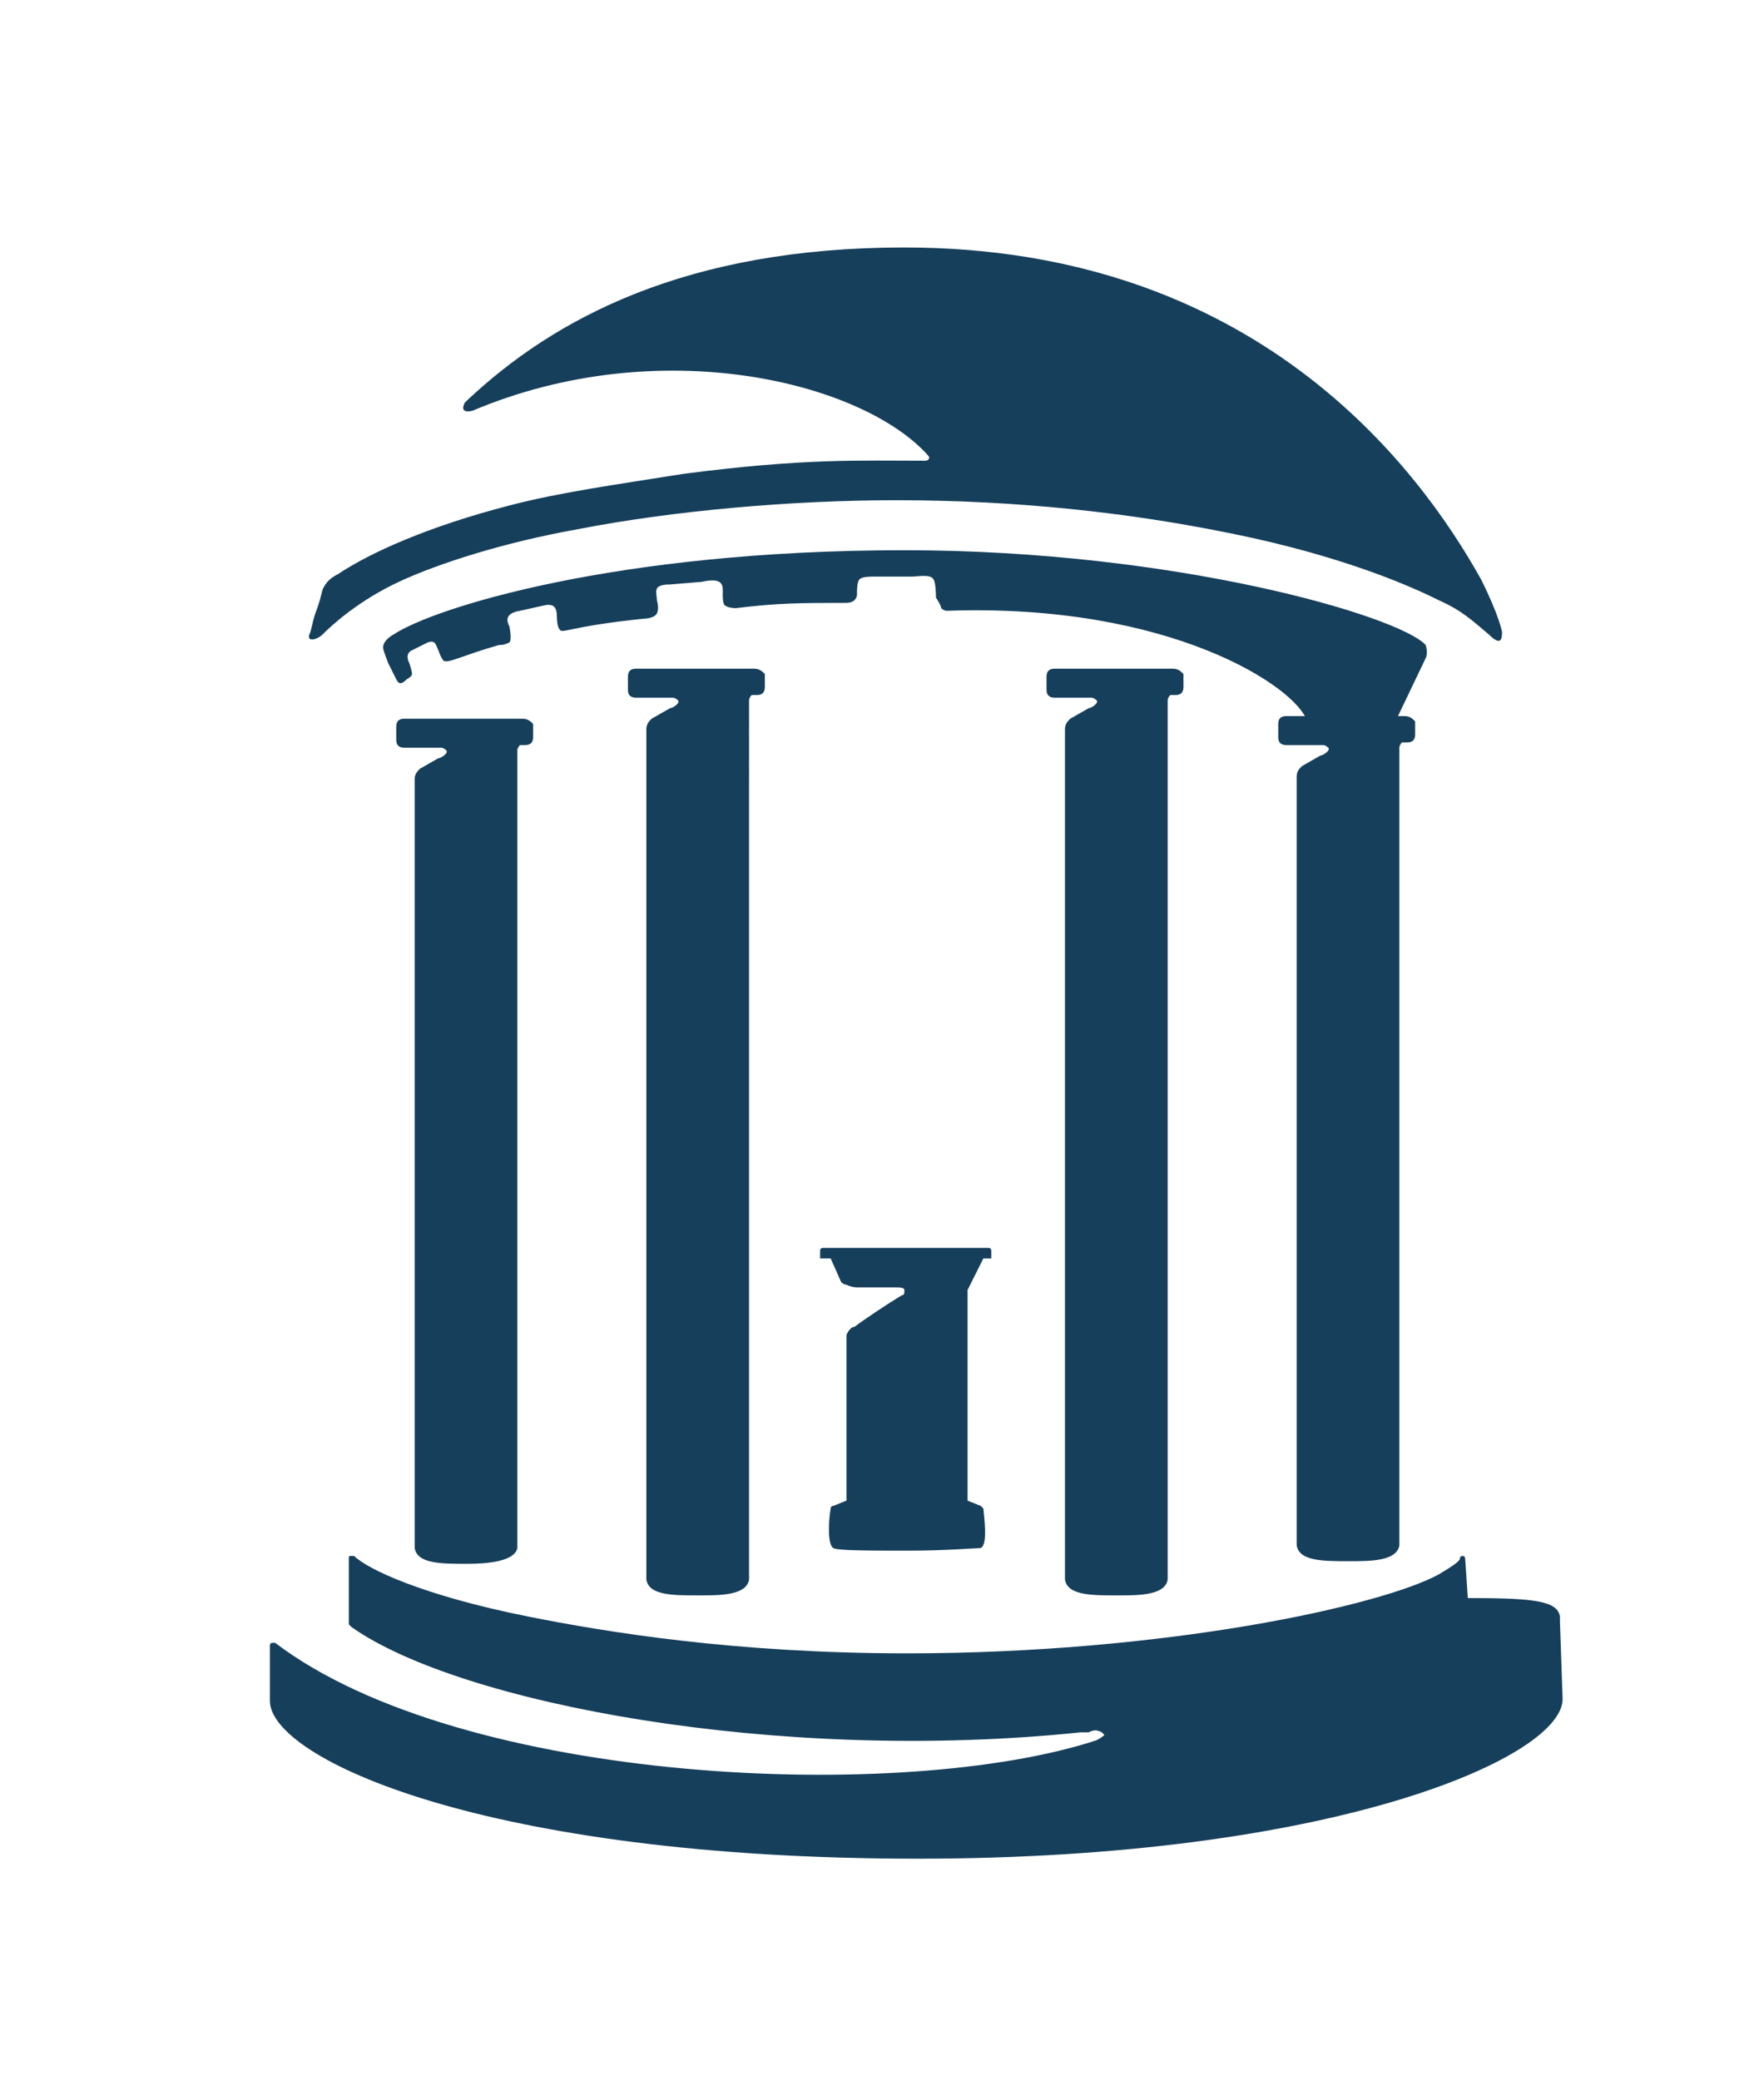 <svg version="1.1" id="Layer_1" xmlns="http://www.w3.org/2000/svg" x="0" y="0" viewBox="0 0 67 79" xml:space="preserve"><style>.st1{fill:#163f5b}</style><path d="M44.45 26.6c.1 0 0 0 0 0zm-.2.6v-.5.5zm-4.3-.8zm4.3.8z" fill="#7daed3"/><path class="st1" d="M35.75 23.1c.1.1.2.1.2.1 8.5-.3 13.3 2.9 13.7 4.2l3.4-.1 1.1-2.3c.1-.2 0-.5 0-.5-1-1.1-9.5-3.6-19.8-3.6-11 0-17.9 2.2-19.4 3.2 0 0-.4.2-.4.5 0 .1.2.6.2.6l.3.6c.1.2.2.2.4 0 0 0 .2-.1.2-.2s-.1-.4-.1-.4c-.2-.4.1-.5.1-.5l.6-.3c.3-.1.3.1.4.3 0 0 .1.3.2.4.2.1.7-.2 2.1-.6.1 0 .2 0 .4-.1.1-.1 0-.6 0-.6-.1-.2-.2-.5.4-.6l.9-.2c.4-.1.5.1.5.4 0 0 0 .4.1.5.1.2.3-.1 3.2-.4 0 0 .4 0 .5-.2s0-.5 0-.5c0-.3-.2-.6.5-.6l1.2-.1c.9-.2.8.2.8.5 0 0 0 .4.1.4.1.1.4.1.4.1 1.6-.2 2.5-.2 4.2-.2 0 0 .2 0 .3-.1s.1-.2.1-.2c0-.2 0-.5.1-.6s.4-.1.6-.1h1.4c.2 0 .7-.1.8.1.1.1.1.7.1.7s.2.3.2.4z"/><path class="st1" d="M34.35 9.4c-8.3 0-13.3 2.7-16.6 5.8l-.1.1c-.1.2-.1.4.3.3 7.1-3 14.8-1.1 17.3 1.7.1.1 0 .2-.1.2-2.5 0-4.6-.1-9.2.5-2.5.4-4.7.7-6.6 1.2-3.1.8-5.3 1.8-6.5 2.6-.4.2-.5.4-.6.6-.1.4-.1.4-.2.7-.2.5-.2.8-.3 1-.1.3.3.2.5 0 .4-.4 1.4-1.3 2.9-2s4-1.5 6.8-2c3.6-.7 8.1-1.1 12.1-1.1 4.7 0 8.9.5 12.4 1.2 3.6.7 6.4 1.7 8.2 2.6.9.4 1.3.8 1.9 1.3.5.5.5.1.5-.1 0 0-.1-.6-.8-2-2.4-4.3-8.6-12.6-21.9-12.6m.5 61.2c-16.4 0-24.6-3.8-24.6-6v-2.1s0-.1.1-.1h.1c7.1 5.4 23.9 6.1 31.2 3.7.2-.1.3-.2.3-.2l-.1-.1c-.2-.1-.3-.1-.5 0h-.3c-11.5 1.2-23.6-1.1-27.7-4l-.1-.1v-2.5c0-.1 0-.1.1-.1h.1c.5.5 2.6 1.5 6.6 2.3 3 .6 7.9 1.4 14.4 1.4 9.8 0 18-1.8 20.2-3 .5-.3.8-.5.8-.6s.1-.1.1-.1c.1 0 .1.1.1.1l.1 1.5c2.5 0 3.4.1 3.5.7v.2l.1 2.9c.1 2.2-8.6 6.1-24.5 6.1z"/><path class="st1" d="M44.55 25.4h-4.5c-.2 0-.3.1-.3.3v.5c0 .2.1.3.3.3h1.4c.1 0 .2.1.2.1.1.1-.2.3-.3.3l-.7.4c-.1.1-.2.2-.2.4V60c.1.6 1 .6 2 .6.8 0 1.8 0 1.9-.6V26.6c0-.1.1-.2.1-.2h.2c.2 0 .3-.1.3-.3v-.5c-.1-.1-.2-.2-.4-.2zm-10 33.5c-1.4 0-2.8 0-2.9-.1-.2-.1-.2-.9-.1-1.5 0 0 0-.1.1-.1l.5-.2v-6.3c.1-.2.2-.3.3-.3.4-.3 1.3-.9 1.8-1.2.1 0 .1-.1.1-.1V49c0-.1-.2-.1-.3-.1h-1.5s-.2 0-.4-.1c-.1 0-.2-.1-.2-.1l-.4-.9h-.4v-.3c0-.1.1-.1.1-.1h6.3c.1 0 .1.1.1.1v.3h-.3l-.6 1.2v8l.5.2.1.1c.1.9.1 1.4-.1 1.5-.1 0-1.4.1-2.7.1zm18.8-31.7h-4.5c-.2 0-.3.1-.3.3v.5c0 .2.1.3.3.3h1.4c.1 0 .2.1.2.1.1.1-.2.3-.3.3l-.7.4c-.1.1-.2.2-.2.4v29.2c.1.6 1 .6 2 .6.8 0 1.8 0 1.9-.6V28.4c0-.1.1-.2.1-.2h.2c.2 0 .3-.1.3-.3v-.5c-.1-.1-.2-.2-.4-.2zm-24.7-1.8h-4.5c-.2 0-.3.1-.3.3v.5c0 .2.1.3.3.3h1.4c.1 0 .2.1.2.1.1.1-.2.3-.3.3l-.7.4c-.1.1-.2.2-.2.4V60c.1.6 1 .6 2 .6.8 0 1.8 0 1.9-.6V26.6c0-.1.1-.2.1-.2h.2c.2 0 .3-.1.3-.3v-.5c-.1-.1-.2-.2-.4-.2zm-8.8 1.9h-4.5c-.2 0-.3.1-.3.3v.5c0 .2.1.3.3.3h1.4c.1 0 .2.1.2.1.1.1-.2.3-.3.3l-.7.4c-.1.1-.2.2-.2.4v29.2c.1.6 1 .6 2 .6.8 0 1.8-.1 1.9-.6V28.5c0-.1.1-.2.1-.2h.2c.2 0 .3-.1.3-.3v-.5c-.1-.1-.2-.2-.4-.2z"/></svg>